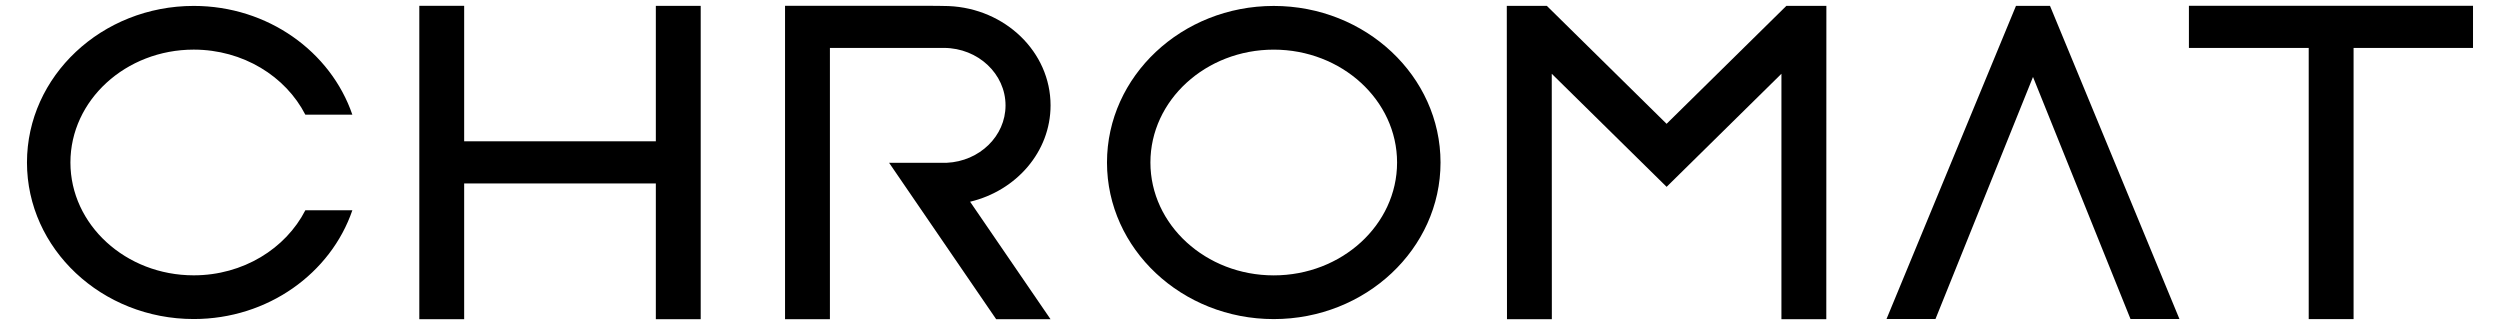 <?xml version="1.0" encoding="utf-8"?>
<!-- Generator: Adobe Illustrator 16.0.0, SVG Export Plug-In . SVG Version: 6.00 Build 0)  -->
<!DOCTYPE svg PUBLIC "-//W3C//DTD SVG 1.1//EN" "http://www.w3.org/Graphics/SVG/1.1/DTD/svg11.dtd">
<svg version="1.1" id="Layer_1" xmlns="http://www.w3.org/2000/svg" xmlns:xlink="http://www.w3.org/1999/xlink" x="0px" y="0px"
	 width="200px" height="26px" viewBox="0 0 200 26" enable-background="new 0 0 200 26" xml:space="preserve">
<g>
	<polygon points="52.467,0.469 52.467,11.304 37.133,11.304 37.133,0.465 33.545,0.465 33.545,25.536 37.133,25.536 37.133,14.676 
		52.467,14.676 52.467,25.536 56.056,25.536 56.056,0.469 	"/>
	<polygon points="175.113,0.463 175.113,3.835 184.697,3.835 184.697,25.528 188.286,25.528 188.286,3.835 197.841,3.835 
		197.841,0.463 	"/>
	<polygon points="164,0.47 161.278,0.47 150.921,25.521 154.838,25.521 162.64,6.155 170.44,25.521 174.355,25.521 	"/>
	<path d="M142.908,0.47l-0.188,0.186c-2.726,2.684-7.182,7.072-9.393,9.249c-2.211-2.176-6.667-6.564-9.391-9.249l-0.189-0.186
		h-3.203l0.015,25.068h3.589l-0.007-19.636l9.188,9.045l9.186-9.046l-0.001,19.637h3.59L146.11,0.47H142.908z"/>
	<path d="M101.899,0.475c-7.356,0-13.34,5.619-13.34,12.526c0,6.907,5.983,12.526,13.34,12.526s13.343-5.619,13.343-12.526
		C115.242,6.094,109.256,0.475,101.899,0.475z M101.899,22.03c-5.438,0-9.866-4.05-9.866-9.029s4.427-9.03,9.866-9.03
		c5.44,0,9.867,4.05,9.867,9.03S107.34,22.03,101.899,22.03z"/>
	<path d="M24.427,16.823c-1.576,3.071-4.983,5.203-8.929,5.203c-5.44,0-9.864-4.049-9.864-9.027c0-4.98,4.424-9.03,9.864-9.03
		c3.946,0,7.353,2.133,8.929,5.205h3.761c-1.727-5.039-6.756-8.701-12.69-8.701c-7.356,0-13.34,5.619-13.34,12.526
		c0,6.905,5.983,12.523,13.34,12.523c5.934,0,10.963-3.66,12.69-8.699H24.427z"/>
	<path d="M66.393,3.834v21.702h-3.59V0.463h11.362l0.938,0.007l0.786,0.015c4.532,0.192,8.156,3.678,8.156,7.945
		c0,3.712-2.743,6.829-6.437,7.708l6.433,9.397h-4.349l-8.563-12.509h4.375v-0.003h0.242c2.611-0.122,4.697-2.128,4.697-4.59
		c0-2.527-2.201-4.586-4.914-4.6h-5.665H66.393z"/>
</g>
</svg>
